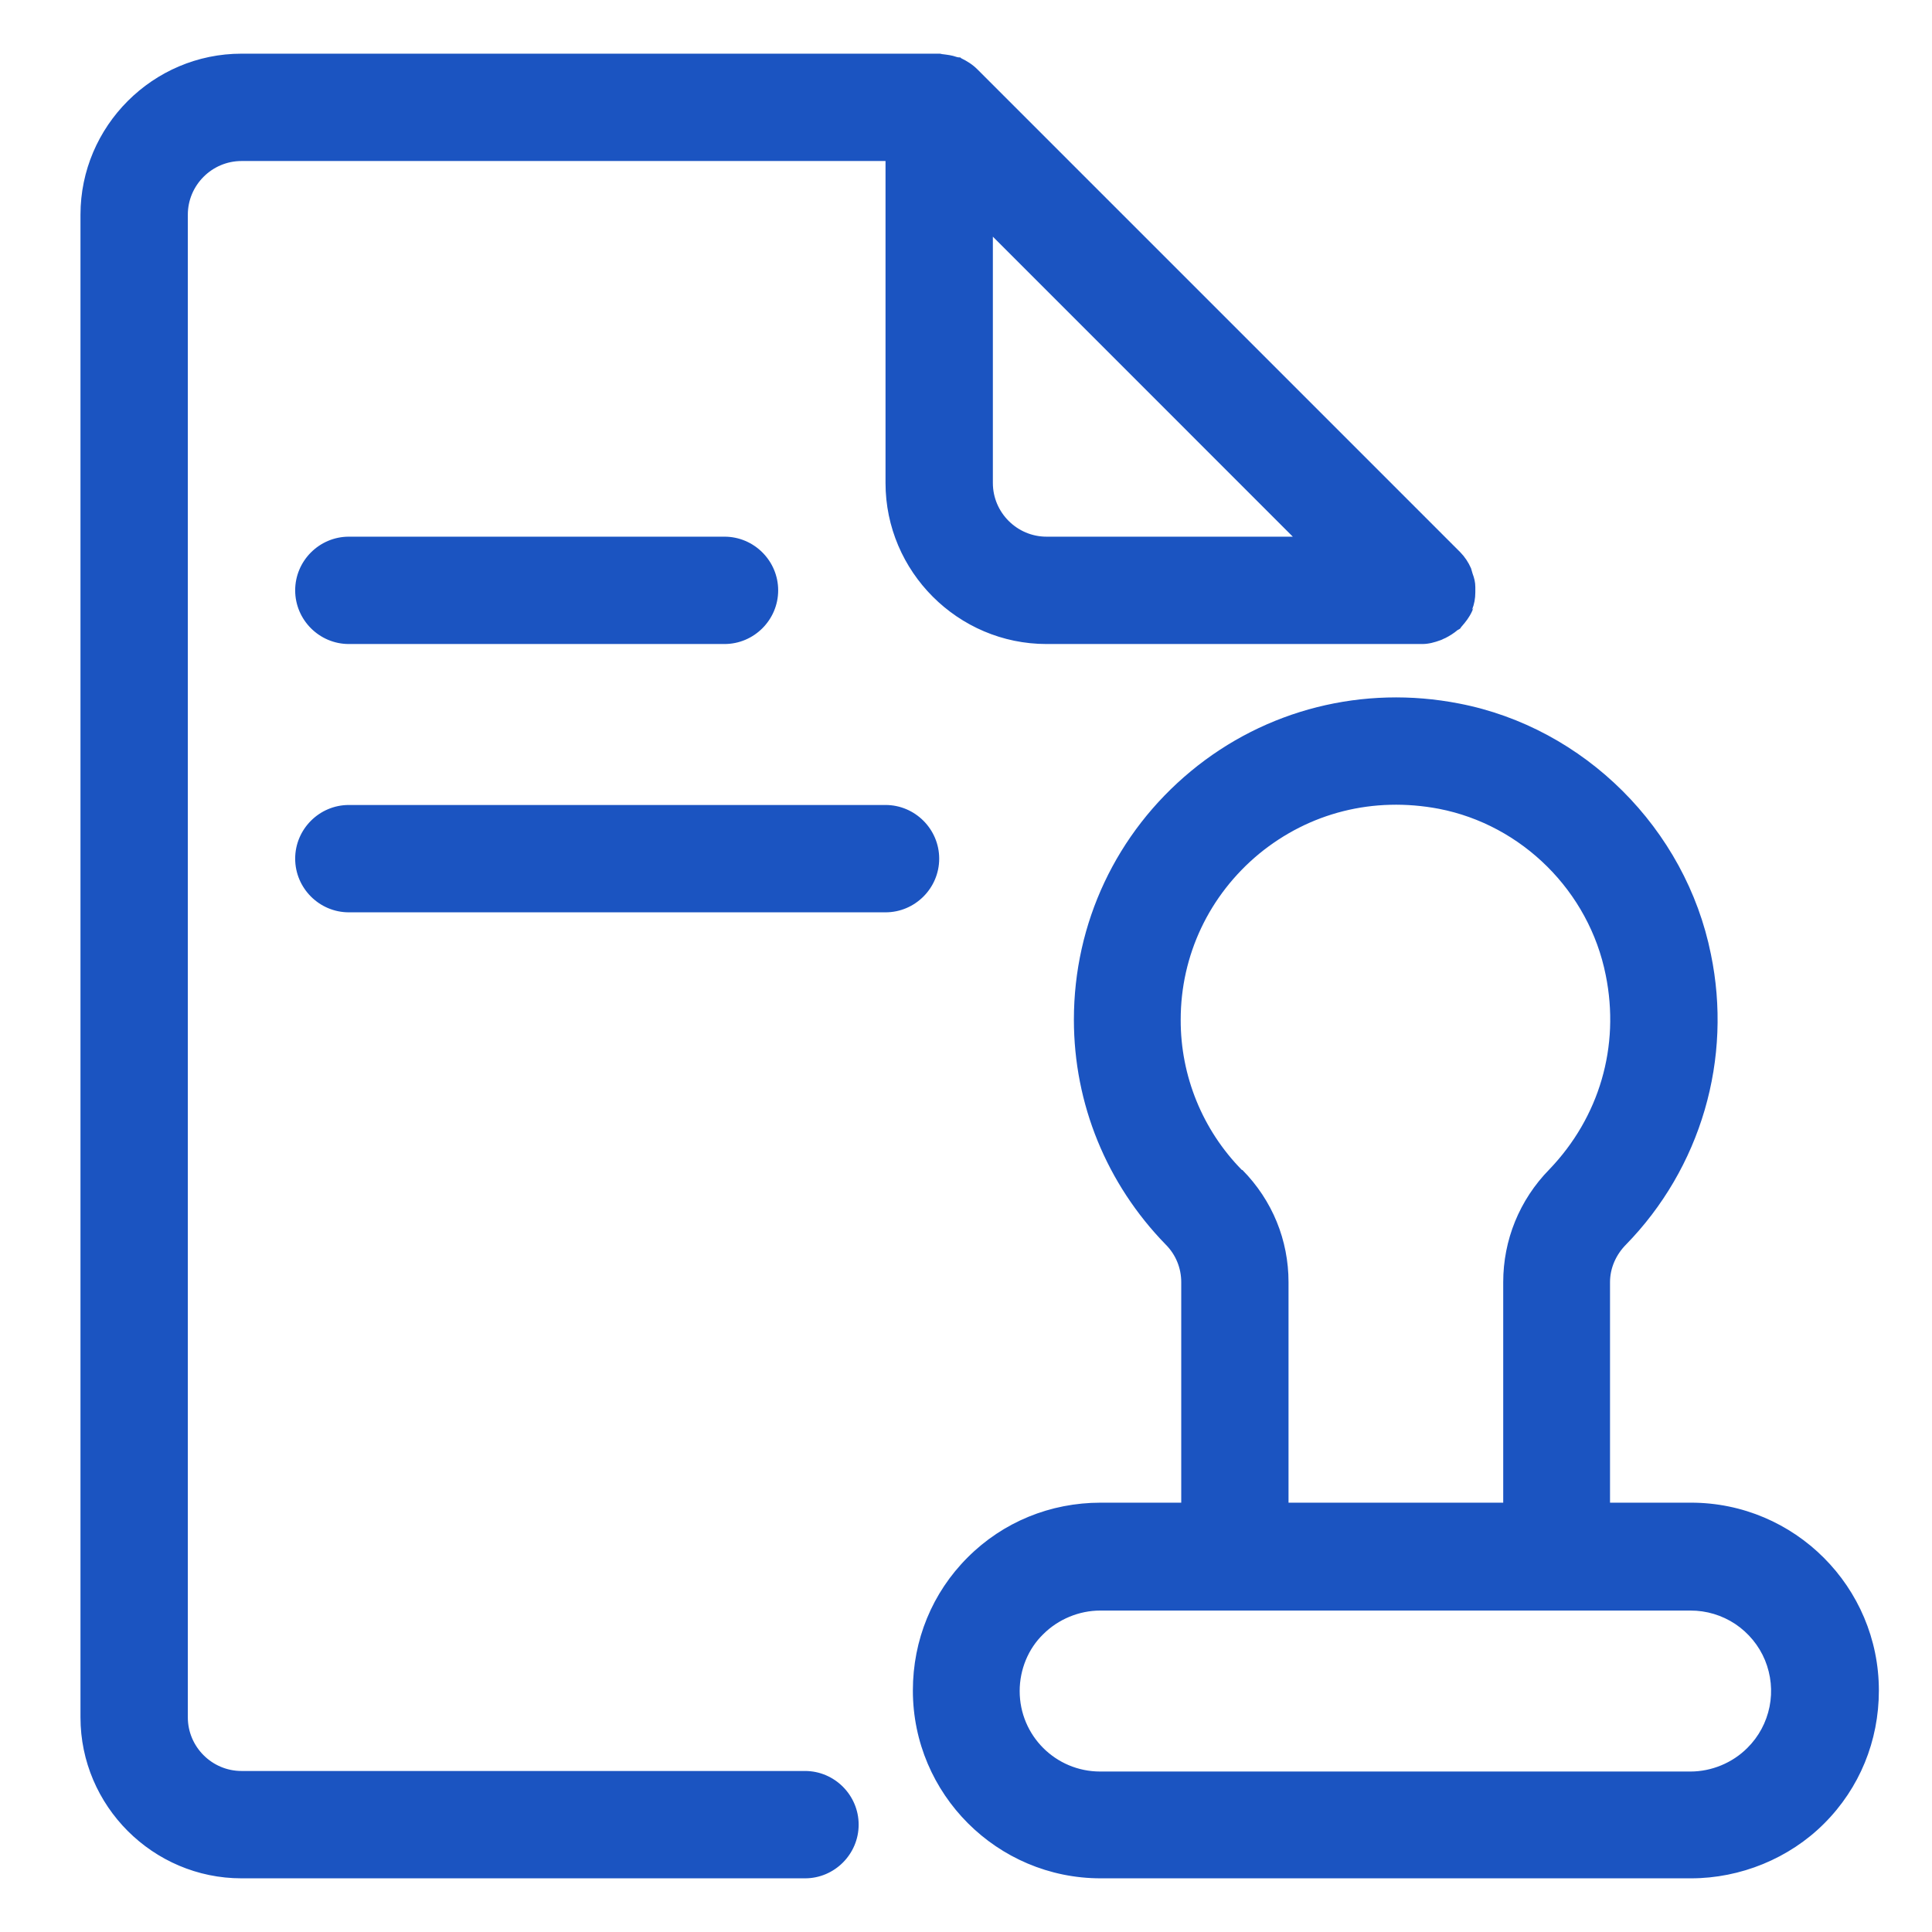 <svg width="32" height="32" viewBox="0 0 32 32" fill="none" xmlns="http://www.w3.org/2000/svg">
<path d="M13.334 29.333H4C3.511 29.333 3.111 28.933 3.111 28.445V3.556C3.111 3.067 3.511 2.667 4 2.667H14.667V8C14.667 9.467 15.867 10.667 17.334 10.667H23.556C23.662 10.667 23.76 10.64 23.858 10.604C23.885 10.596 23.911 10.578 23.938 10.569C24.009 10.533 24.08 10.489 24.142 10.436C24.16 10.427 24.178 10.418 24.187 10.409C24.187 10.409 24.196 10.391 24.205 10.382C24.276 10.302 24.338 10.222 24.382 10.124C24.427 10.027 24.382 10.107 24.382 10.098C24.418 10.009 24.436 9.911 24.436 9.813V9.724C24.436 9.644 24.418 9.573 24.391 9.502L24.365 9.413C24.322 9.314 24.262 9.224 24.187 9.147L16.187 1.147C16.107 1.067 16.018 1.013 15.929 0.969C15.92 0.969 15.911 0.951 15.902 0.951C15.885 0.951 15.867 0.951 15.84 0.942C15.769 0.916 15.689 0.907 15.618 0.898C15.6 0.898 15.582 0.889 15.565 0.889H4C2.534 0.889 1.333 2.089 1.333 3.556V28.445C1.333 29.911 2.534 31.111 4 31.111H13.334C13.822 31.111 14.222 30.711 14.222 30.222C14.222 29.733 13.822 29.333 13.334 29.333ZM21.413 8.889H17.334C16.845 8.889 16.445 8.489 16.445 8V3.92L21.413 8.889ZM14.667 15.111H5.778C5.289 15.111 4.889 14.711 4.889 14.222C4.889 13.733 5.289 13.333 5.778 13.333H14.667C15.156 13.333 15.556 13.733 15.556 14.222C15.556 14.711 15.156 15.111 14.667 15.111ZM12 8.889C12.489 8.889 12.889 9.289 12.889 9.778C12.889 10.267 12.489 10.667 12 10.667H5.778C5.289 10.667 4.889 10.267 4.889 9.778C4.889 9.289 5.289 8.889 5.778 8.889H12ZM28 24.889H26.667V21.236C26.667 21.005 26.765 20.782 26.933 20.613C27.543 19.988 27.99 19.222 28.235 18.384C28.48 17.546 28.515 16.66 28.338 15.805C27.92 13.725 26.24 12.053 24.169 11.653C22.578 11.342 20.96 11.751 19.725 12.773C18.489 13.796 17.787 15.289 17.787 16.889C17.787 18.285 18.329 19.609 19.307 20.613C19.476 20.782 19.565 21.005 19.565 21.236V24.889H18.231C17.396 24.889 16.613 25.209 16.027 25.796C15.44 26.382 15.12 27.165 15.12 28C15.12 29.716 16.516 31.111 18.231 31.111H28.009C28.827 31.111 29.636 30.782 30.213 30.204C30.8 29.618 31.12 28.836 31.12 28C31.12 26.285 29.725 24.889 28.009 24.889H28ZM20.569 19.378C19.917 18.714 19.553 17.82 19.556 16.889C19.556 15.822 20.027 14.827 20.854 14.142C21.689 13.458 22.747 13.191 23.831 13.396C25.209 13.662 26.32 14.764 26.596 16.151C26.836 17.333 26.489 18.507 25.662 19.369C25.165 19.876 24.898 20.542 24.898 21.236V24.889H21.342V21.236C21.342 20.542 21.076 19.884 20.578 19.378H20.569ZM28.942 28.951C28.694 29.2 28.347 29.342 28 29.342H18.222C17.485 29.342 16.889 28.747 16.889 28.009C16.889 27.653 17.031 27.307 17.28 27.067C17.529 26.818 17.876 26.676 18.222 26.676H28C28.264 26.675 28.522 26.753 28.742 26.899C28.961 27.046 29.133 27.254 29.234 27.498C29.334 27.742 29.361 28.01 29.309 28.269C29.257 28.527 29.13 28.765 28.942 28.951Z" fill="#1B54C1"/>
</svg>
